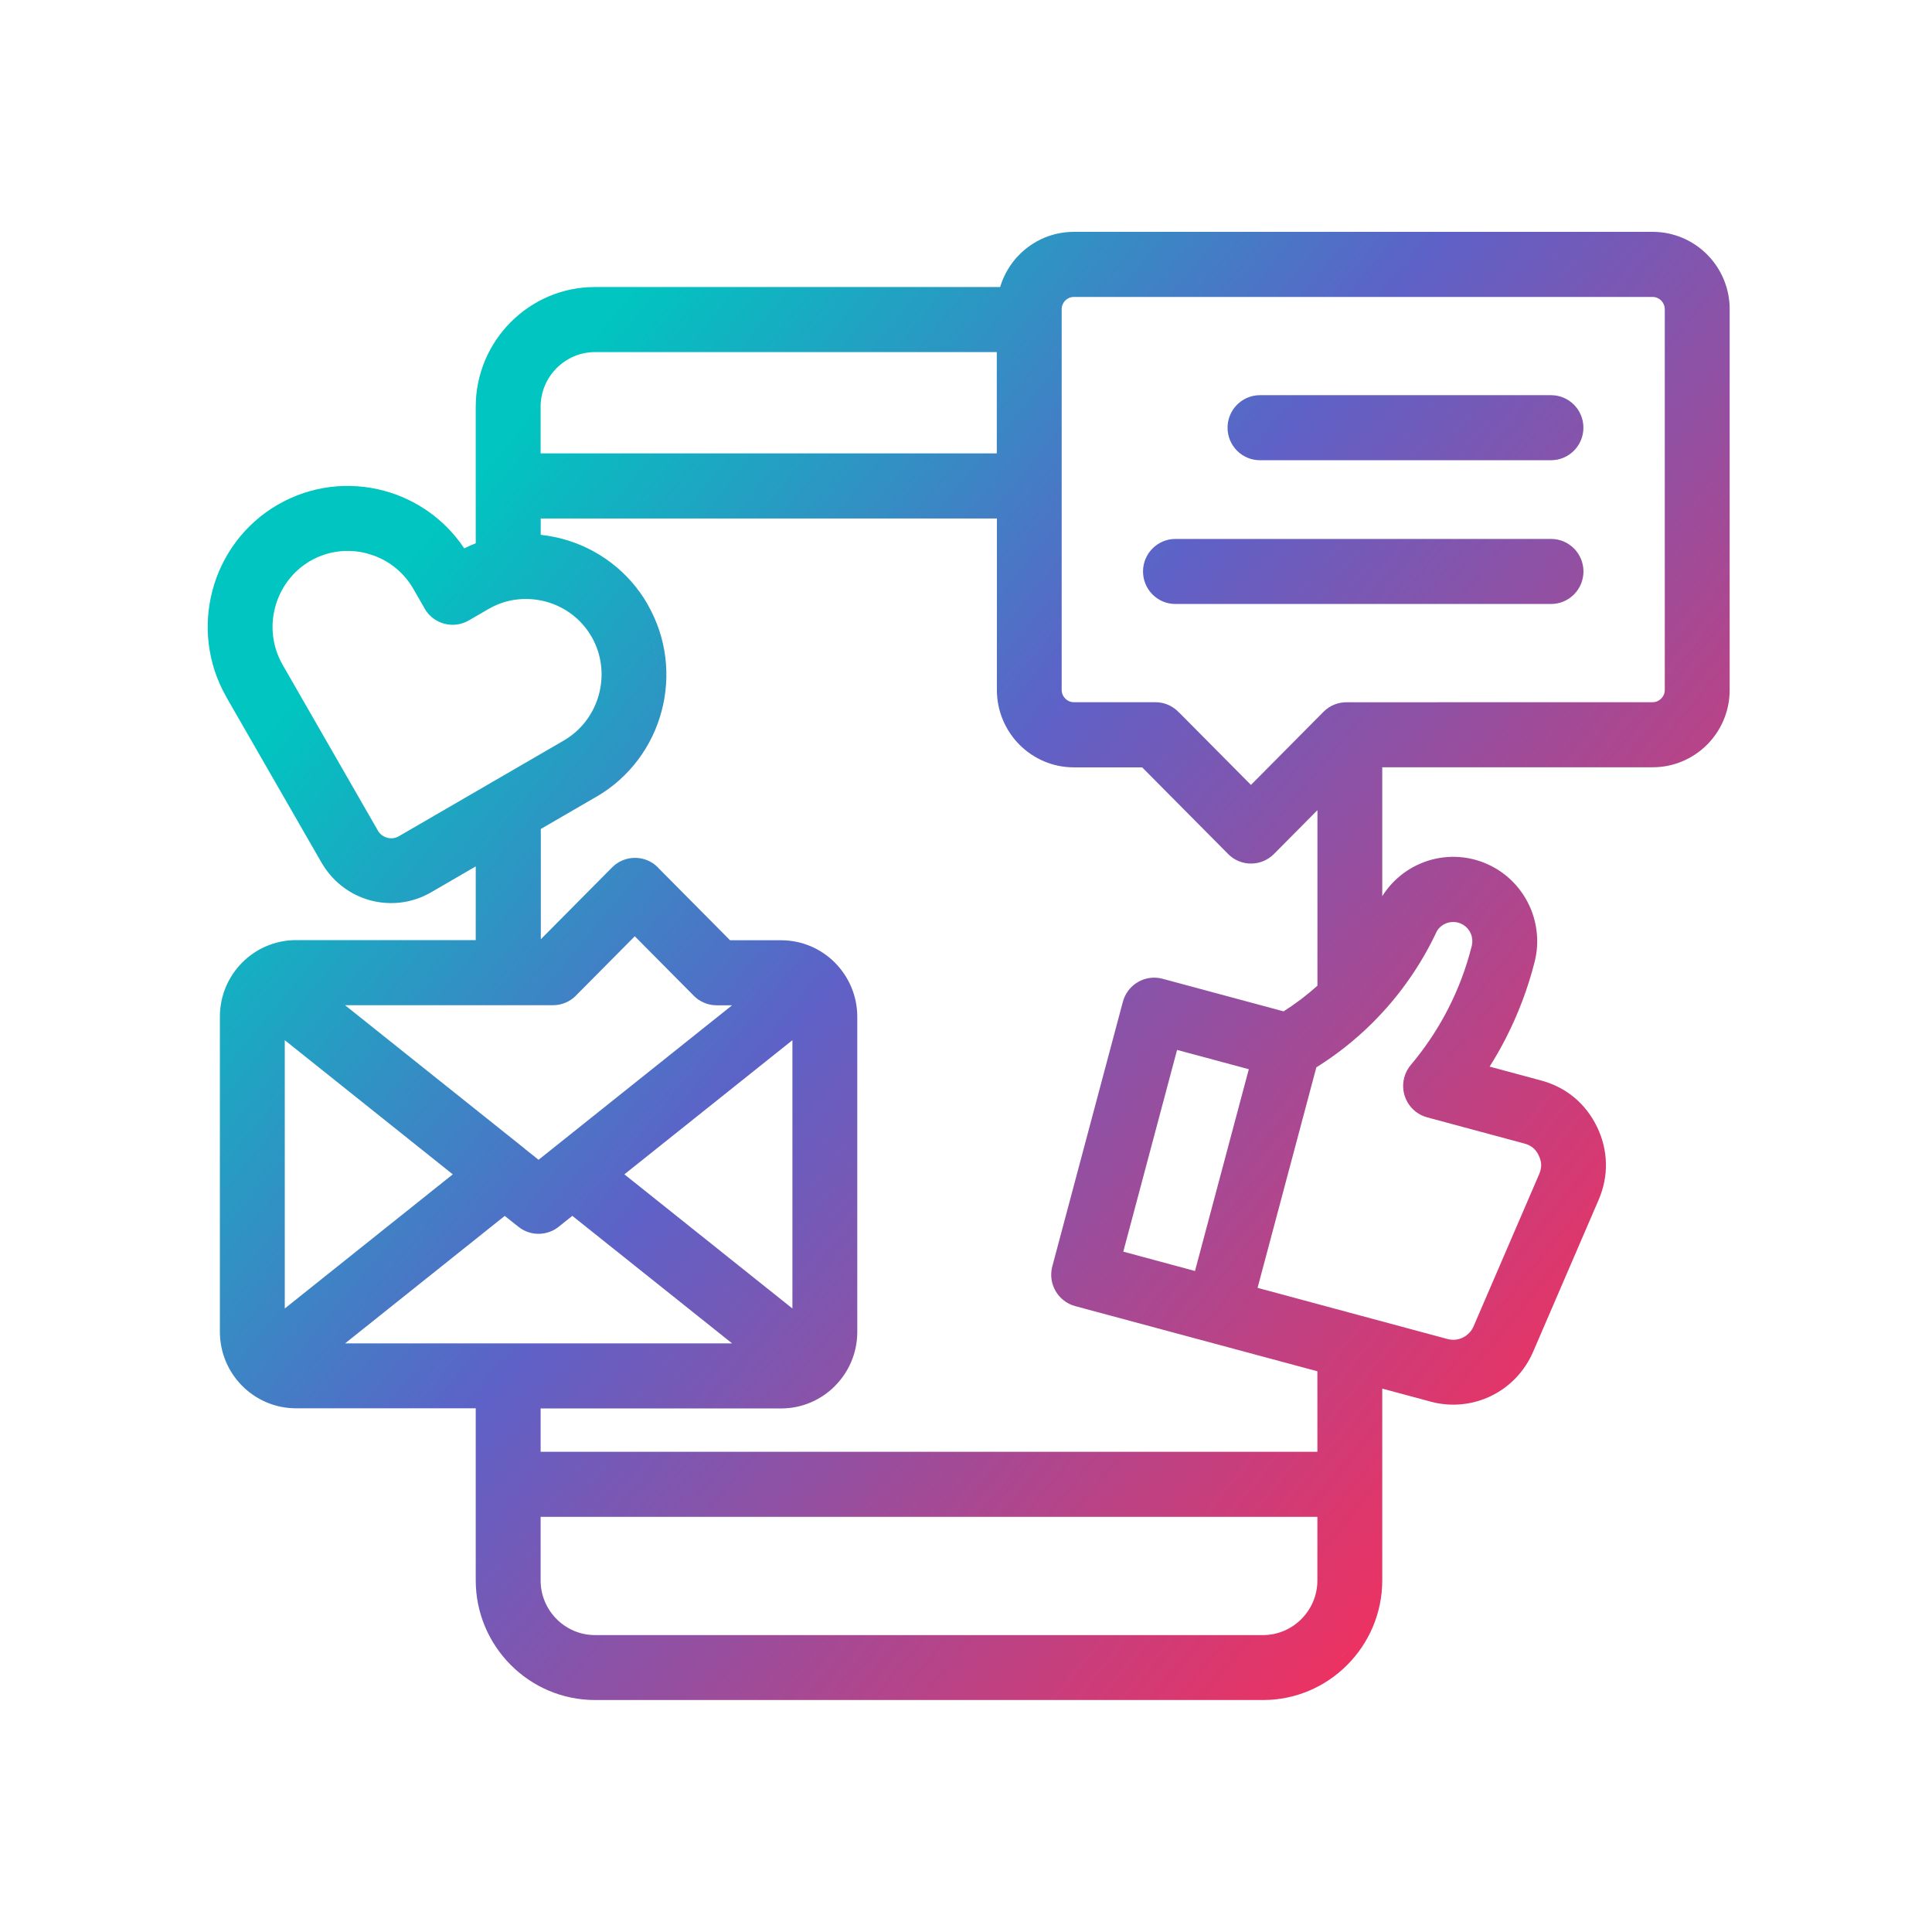 <svg width="80" height="80" viewBox="0 0 80 80" fill="none" xmlns="http://www.w3.org/2000/svg">
<path d="M68.434 9.6C69.313 9.6 70.111 9.96 70.689 10.54C71.266 11.12 71.622 11.921 71.622 12.803V28.568C71.622 29.451 71.266 30.252 70.689 30.832C70.111 31.412 69.313 31.771 68.434 31.771H57.236V37.109C57.719 36.34 58.458 35.821 59.273 35.599H59.274C60.132 35.367 61.082 35.466 61.914 35.948H61.915C62.595 36.345 63.09 36.937 63.375 37.608L63.376 37.61C63.658 38.283 63.733 39.04 63.56 39.769L63.56 39.773C63.558 39.778 63.557 39.784 63.555 39.793C63.553 39.801 63.551 39.812 63.548 39.823L63.547 39.824C63.269 40.924 62.865 41.99 62.348 43.001V43.002C62.143 43.401 61.92 43.788 61.682 44.166L63.816 44.741C64.331 44.88 64.795 45.117 65.189 45.446C65.583 45.775 65.9 46.186 66.133 46.669C66.364 47.149 66.487 47.654 66.498 48.172C66.509 48.685 66.406 49.194 66.195 49.685V49.685L63.483 55.974C63.127 56.801 62.5 57.436 61.743 57.803V57.804C60.986 58.17 60.103 58.273 59.236 58.038V58.037L57.236 57.499V65.439C57.236 66.802 56.681 68.042 55.788 68.939C54.895 69.837 53.663 70.394 52.303 70.394H24.633C23.275 70.394 22.039 69.837 21.146 68.939C20.254 68.042 19.699 66.804 19.699 65.439V58.315H12.259C11.389 58.315 10.598 57.958 10.029 57.386C9.46 56.814 9.105 56.021 9.105 55.148V42.095C9.105 41.222 9.46 40.429 10.029 39.857C10.598 39.285 11.389 38.928 12.259 38.928H19.699V35.876L17.852 36.948C17.059 37.409 16.155 37.501 15.336 37.282H15.335C14.543 37.068 13.824 36.557 13.363 35.799V35.798C13.347 35.773 13.333 35.752 13.324 35.737L13.32 35.731L9.374 28.867C9.37 28.861 9.369 28.852 9.365 28.846C8.576 27.46 8.417 25.877 8.799 24.443C9.182 23.002 10.113 21.705 11.497 20.901L11.505 20.898C12.889 20.096 14.469 19.936 15.9 20.321C17.221 20.676 18.417 21.497 19.223 22.707C19.38 22.629 19.538 22.558 19.699 22.496V16.841C19.699 15.478 20.254 14.238 21.146 13.341C22.039 12.444 23.273 11.885 24.633 11.885H41.413C41.567 11.37 41.844 10.91 42.212 10.54C42.789 9.96 43.587 9.6 44.467 9.6H68.434ZM52.535 69.989L52.736 69.975L52.758 69.972C52.684 69.979 52.61 69.985 52.535 69.989ZM21.283 68.502C21.331 68.555 21.38 68.607 21.431 68.657L21.28 68.498L21.283 68.502ZM55.791 68.34C55.7 68.45 55.605 68.556 55.505 68.657L55.647 68.509C55.696 68.454 55.744 68.397 55.791 68.34ZM22.386 65.445C22.386 66.065 22.638 66.63 23.047 67.041C23.456 67.452 24.018 67.705 24.633 67.705H52.303C52.917 67.705 53.479 67.452 53.888 67.041C54.297 66.63 54.55 66.065 54.55 65.445V62.81H22.386V65.445ZM22.39 22.146C22.695 22.179 22.996 22.235 23.292 22.314C24.728 22.7 26.019 23.636 26.818 25.026C26.821 25.031 26.822 25.037 26.824 25.042C27.618 26.429 27.778 28.014 27.395 29.449C27.012 30.89 26.081 32.187 24.697 32.991C24.695 32.992 24.692 32.993 24.689 32.994L22.394 34.326V38.893L25.348 35.915L25.349 35.914C25.872 35.391 26.724 35.39 27.246 35.92C27.257 35.931 27.266 35.943 27.275 35.955L30.23 38.934H32.344C33.213 38.934 34.004 39.288 34.574 39.863H34.573C35.142 40.435 35.498 41.228 35.498 42.101V55.154C35.498 56.026 35.144 56.818 34.572 57.391L34.573 57.392C34.004 57.964 33.214 58.321 32.344 58.321H22.386V60.116H54.55V56.782L44.523 54.084C43.807 53.891 43.383 53.153 43.574 52.437L46.496 41.481L46.538 41.351C46.763 40.756 47.376 40.398 48.005 40.5L48.14 40.529L53.151 41.878C53.649 41.562 54.117 41.207 54.552 40.816V33.547L52.749 35.365L52.747 35.366C52.224 35.889 51.373 35.891 50.851 35.36V35.359L47.295 31.775H44.469C43.589 31.775 42.791 31.416 42.214 30.836C41.637 30.256 41.279 29.454 41.279 28.572V21.469H22.39V22.146ZM61.569 57.443L61.785 57.328C61.793 57.324 61.8 57.318 61.808 57.313C61.73 57.36 61.651 57.404 61.569 57.443ZM60.065 55.872C60.078 55.873 60.09 55.872 60.102 55.873C60.05 55.87 59.997 55.866 59.944 55.856L60.065 55.872ZM23.152 50.783C22.673 51.179 21.97 51.2 21.466 50.798L20.9 50.348L14.29 55.626H30.314L23.699 50.346L23.152 50.783ZM59.966 38.205C59.779 38.255 59.612 38.373 59.502 38.548C58.923 39.788 58.161 40.925 57.247 41.921L57.246 41.92C57.128 42.049 57.005 42.178 56.88 42.305L56.877 42.31C56.875 42.312 56.871 42.313 56.869 42.315C56.839 42.347 56.811 42.375 56.79 42.395C56.099 43.075 55.335 43.679 54.507 44.197L52.073 53.327L56.19 54.437H56.188C56.219 54.444 56.261 54.453 56.304 54.467H56.303L59.927 55.443C60.157 55.506 60.383 55.479 60.572 55.387L60.573 55.386C60.767 55.292 60.928 55.13 61.02 54.916L61.02 54.915L63.731 48.626C63.793 48.483 63.819 48.352 63.816 48.231C63.814 48.116 63.783 47.987 63.715 47.843V47.842C63.648 47.704 63.568 47.602 63.477 47.527L63.401 47.473C63.322 47.421 63.229 47.379 63.121 47.351H63.118L59.095 46.267C58.378 46.074 57.956 45.335 58.147 44.618V44.616C58.203 44.409 58.305 44.222 58.443 44.067L58.661 43.8C59.16 43.169 59.596 42.491 59.961 41.779C60.382 40.959 60.713 40.083 60.942 39.17L60.947 39.15L60.948 39.145C60.983 38.978 60.967 38.81 60.904 38.662L60.903 38.66C60.844 38.52 60.744 38.395 60.609 38.307H60.608C60.587 38.295 60.563 38.281 60.539 38.267V38.268C60.358 38.172 60.154 38.155 59.966 38.205ZM11.792 54.182L18.748 48.627L11.792 43.072V54.182ZM25.855 48.627L32.812 54.182V43.072L25.855 48.627ZM46.513 51.828L49.482 52.629L51.71 44.274L48.74 43.475L46.513 51.828ZM23.848 41.225L23.849 41.226C23.586 41.492 23.241 41.623 22.898 41.623L14.289 41.624L21.722 47.559C21.73 47.565 21.736 47.574 21.744 47.581L22.301 48.024L30.314 41.627H29.674C29.276 41.627 28.919 41.451 28.675 41.177V41.178L26.285 38.769L23.848 41.225ZM61.992 42.819L62.153 42.494C62.157 42.486 62.161 42.476 62.165 42.468C62.109 42.586 62.052 42.703 61.992 42.819ZM59.915 42.682C59.935 42.648 59.957 42.616 59.977 42.582L59.998 42.544C59.971 42.59 59.943 42.636 59.915 42.682ZM47.321 41.01C47.269 41.04 47.219 41.075 47.174 41.115L47.245 41.06C47.27 41.042 47.295 41.025 47.321 41.01ZM14.049 36.051C14.112 36.12 14.179 36.185 14.248 36.247C14.11 36.123 13.982 35.984 13.867 35.831L14.049 36.051ZM15.441 34.784C15.457 34.8 15.472 34.815 15.488 34.83C15.449 34.793 15.412 34.753 15.378 34.71L15.441 34.784ZM15.215 22.922C14.438 22.712 13.588 22.799 12.847 23.227L12.846 23.227C12.105 23.659 11.604 24.358 11.395 25.139C11.185 25.921 11.273 26.776 11.699 27.521L15.646 34.39H15.645C15.652 34.402 15.658 34.412 15.662 34.419C15.747 34.552 15.88 34.647 16.036 34.69H16.035C16.192 34.732 16.359 34.713 16.505 34.634C16.509 34.631 16.513 34.628 16.517 34.626L20.297 32.433C20.346 32.399 20.398 32.37 20.452 32.343L23.349 30.662L23.484 30.578C24.151 30.142 24.605 29.483 24.801 28.751C25.01 27.968 24.924 27.113 24.497 26.367V26.368C24.069 25.623 23.374 25.119 22.599 24.911C22.184 24.8 21.747 24.772 21.319 24.835L21.318 24.833C21.281 24.841 21.245 24.848 21.212 24.852L21.213 24.852C20.876 24.914 20.544 25.035 20.23 25.217L20.23 25.216L19.415 25.69C18.772 26.064 17.953 25.842 17.582 25.201L17.578 25.194C17.573 25.185 17.564 25.167 17.554 25.146L17.113 24.378V24.379C16.738 23.727 16.16 23.259 15.502 23.014L15.215 22.922ZM44.465 12.296C44.327 12.296 44.203 12.352 44.11 12.444C44.018 12.537 43.962 12.663 43.962 12.803V28.568C43.962 28.707 44.019 28.834 44.112 28.929C44.203 29.02 44.328 29.077 44.465 29.077H47.845C48.233 29.077 48.582 29.245 48.825 29.508C48.832 29.514 48.839 29.519 48.846 29.525L51.799 32.502L54.802 29.476C55.065 29.209 55.41 29.079 55.752 29.079L68.432 29.077C68.567 29.077 68.692 29.022 68.786 28.928C68.879 28.835 68.935 28.709 68.935 28.568V12.803C68.934 12.663 68.878 12.537 68.786 12.444C68.694 12.352 68.569 12.296 68.432 12.296H44.465ZM70.404 30.55L70.564 30.376C70.569 30.369 70.574 30.361 70.58 30.355C70.524 30.422 70.466 30.488 70.404 30.55ZM43.96 29.321C43.967 29.326 43.975 29.33 43.982 29.335C43.95 29.314 43.92 29.293 43.891 29.269L43.96 29.321ZM69.069 29.21L69.128 29.145C69.138 29.132 69.147 29.118 69.156 29.105C69.129 29.142 69.101 29.178 69.069 29.21ZM41.73 29.102C41.731 29.108 41.732 29.114 41.733 29.12C41.716 29.034 41.703 28.947 41.694 28.858L41.73 29.102ZM43.58 28.751C43.584 28.771 43.59 28.791 43.596 28.811C43.582 28.763 43.572 28.713 43.566 28.661L43.58 28.751ZM27.062 26.747C27.121 27.007 27.159 27.27 27.179 27.532L27.18 27.533C27.167 27.358 27.145 27.182 27.115 27.008C27.085 26.833 27.046 26.66 26.998 26.487L27.062 26.747ZM10.937 25.368C10.928 25.417 10.921 25.466 10.915 25.515C10.928 25.409 10.946 25.305 10.969 25.201L10.937 25.368ZM26.472 25.226L26.336 25.002C26.334 24.999 26.331 24.995 26.329 24.992C26.378 25.068 26.426 25.146 26.472 25.226ZM64.226 22.316C64.97 22.316 65.568 22.923 65.568 23.663C65.568 24.404 64.968 25.01 64.226 25.01H48.672C47.927 25.01 47.33 24.404 47.33 23.663C47.33 22.922 47.93 22.317 48.672 22.316H64.226ZM16.291 20.866C16.368 20.895 16.445 20.925 16.521 20.958C16.366 20.892 16.207 20.833 16.046 20.781L16.291 20.866ZM15.797 20.707L15.56 20.649C15.557 20.648 15.553 20.647 15.549 20.646C15.632 20.665 15.715 20.685 15.797 20.707ZM64.224 16.363C64.968 16.363 65.566 16.969 65.566 17.71C65.566 18.451 64.966 19.057 64.224 19.057H52.173C51.428 19.057 50.83 18.451 50.83 17.71C50.83 16.969 51.431 16.363 52.173 16.363H64.224ZM24.633 14.58C24.018 14.58 23.456 14.834 23.047 15.245C22.638 15.656 22.386 16.221 22.386 16.841V18.773H41.275V14.58H24.633ZM64.32 18.652L64.408 18.639L64.41 18.638C64.381 18.644 64.351 18.649 64.32 18.652ZM71.223 12.803L71.212 12.552C71.211 12.541 71.209 12.53 71.208 12.52C71.217 12.613 71.223 12.707 71.223 12.803ZM43.716 12.296C43.704 12.313 43.694 12.331 43.684 12.349C43.709 12.306 43.737 12.265 43.769 12.227L43.716 12.296ZM70.404 10.822L70.231 10.663C70.229 10.661 70.227 10.66 70.225 10.658C70.287 10.711 70.347 10.765 70.404 10.822Z" fill="url(#paint0_linear_1759_8164)"/>
<defs>
<linearGradient id="paint0_linear_1759_8164" x1="16.431" y1="23.786" x2="75.353" y2="72.342" gradientUnits="userSpaceOnUse">
<stop stop-color="#00C5C0"/>
<stop offset="0.322" stop-color="#5E61C7"/>
<stop offset="0.832" stop-color="#FE2C55"/>
</linearGradient>
</defs>
</svg>
